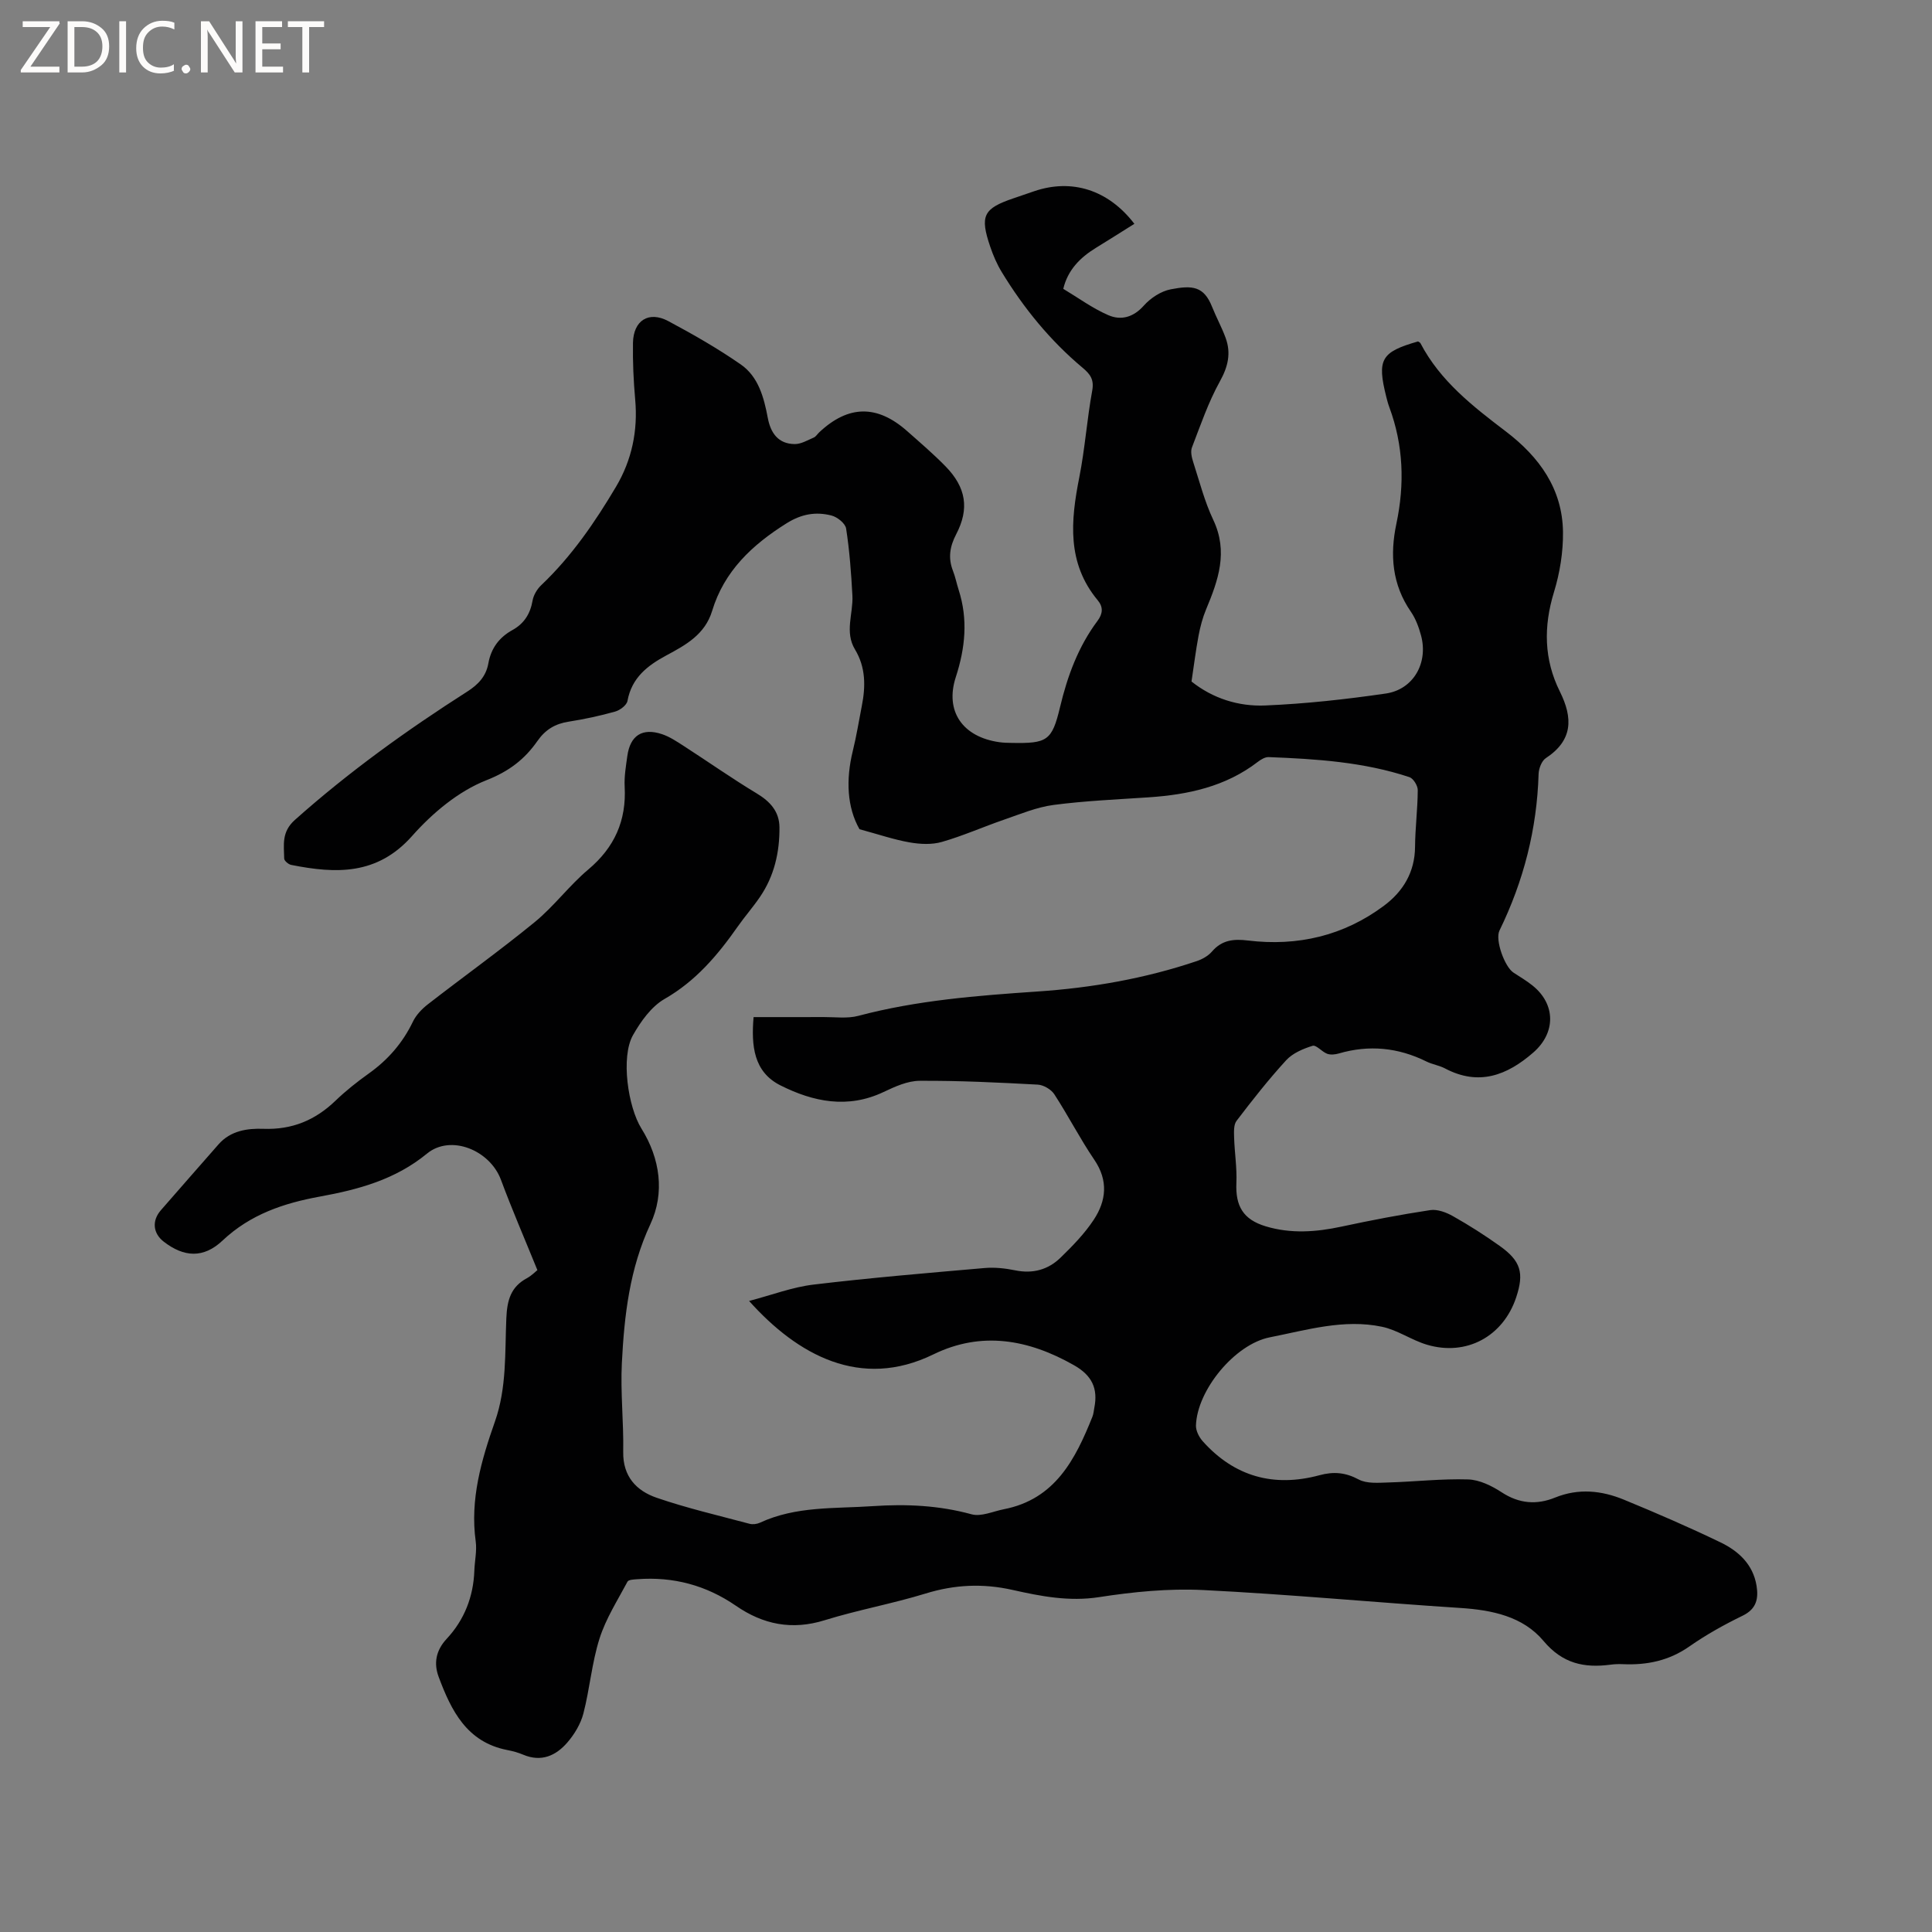 <svg enable-background="new 0 0 400 400" viewBox="0 0 400 400" xmlns="http://www.w3.org/2000/svg"><rect x="0" y="0" width="400" height="400" fill="#808080" stroke="none"/><g fill="#fcfbfa"><path d="m12.4 4.8-6.1 9h6v1.2h-8v-.5l6.1-8.9h-5.7v-1.2h7.6v.4z"/><path d="m14 15v-10.6h3c1.6 0 2.9.5 4 1.4s1.6 2.2 1.6 3.8-.5 3-1.6 3.9-2.4 1.5-4 1.5zm1.4-9.4v8.2h1.6c1.3 0 2.4-.4 3.1-1.1s1.1-1.8 1.1-3.1-.4-2.3-1.2-3-1.8-1-3.1-1z"/><path d="m26.1 4.4v10.6h-1.4v-10.6z"/><path d="m36.1 14.6c-.8.4-1.8.6-2.9.6-1.5 0-2.7-.5-3.6-1.4s-1.4-2.2-1.4-3.8c0-1.7.5-3.1 1.5-4.1s2.3-1.6 3.9-1.6c1 0 1.8.1 2.5.4v1.4c-.8-.4-1.6-.6-2.5-.6-1.2 0-2.1.4-2.9 1.2s-1.1 1.8-1.1 3.2c0 1.3.3 2.3 1 3s1.6 1.1 2.7 1.1c1 0 2-.2 2.7-.7v1.3z"/><path d="m37.6 14.3c0-.2.1-.5.3-.6s.4-.3.6-.3c.3 0 .5.1.6.3s.3.4.3.6-.1.4-.3.6-.4.3-.6.3c-.3 0-.5-.1-.6-.3s-.3-.4-.3-.6z"/><path d="m50.2 15h-1.6l-5.3-8.2c-.2-.2-.3-.5-.4-.7 0 .2.1.7.1 1.5v7.4h-1.4v-10.6h1.7l5.2 8.1c.2.4.4.6.4.7 0-.3-.1-.8-.1-1.5v-7.3h1.4z"/><path d="m58.6 15h-5.7v-10.6h5.5v1.2h-4.1v3.4h3.8v1.2h-3.8v3.6h4.3z"/><path d="m67.1 5.6h-3.1v9.4h-1.4v-9.4h-3v-1.2h7.5z"/></g><path d="m111.26 262.96c-2.69-6.62-5.28-12.6-7.55-18.71-2.28-6.12-10.39-9.46-15.32-5.4-6.55 5.38-14.18 7.43-22.12 8.88-7.52 1.37-14.43 3.68-20.2 9.12-3.95 3.73-8 3.44-12.15.24-2.25-1.73-2.52-4.34-.61-6.53 3.96-4.56 7.96-9.09 11.94-13.64 2.49-2.84 5.97-3.33 9.3-3.21 5.93.21 10.71-1.78 14.91-5.82 2.13-2.05 4.48-3.91 6.89-5.63 3.97-2.83 7.02-6.33 9.14-10.74.66-1.37 1.85-2.62 3.07-3.57 7.36-5.72 14.95-11.15 22.16-17.05 3.99-3.27 7.13-7.56 11.08-10.88 5.44-4.58 7.91-10.13 7.53-17.16-.11-2.1.26-4.23.55-6.33.59-4.27 3.11-5.9 7.21-4.52 1.57.53 3.02 1.5 4.43 2.41 5.07 3.27 10.01 6.75 15.17 9.86 2.79 1.68 4.66 3.76 4.69 7.01.04 5.17-1.08 10.09-4.05 14.43-1.43 2.1-3.12 4.02-4.58 6.1-4.15 5.92-8.68 11.29-15.17 15.01-2.73 1.57-4.91 4.64-6.53 7.49-2.56 4.53-1.03 14.88 1.75 19.33 3.88 6.21 4.87 13.34 1.85 19.81-4.31 9.24-5.4 18.9-5.9 28.72-.31 6.12.39 12.28.28 18.41-.09 5.09 2.73 8.06 6.91 9.5 6.28 2.16 12.8 3.67 19.23 5.39.66.18 1.54.07 2.17-.22 7.46-3.47 15.49-2.89 23.38-3.43 6.93-.47 13.68-.16 20.44 1.69 1.98.54 4.44-.61 6.68-1.05 10.61-2.07 14.8-10.32 18.34-19.17.23-.58.27-1.23.39-1.85.78-3.97-.47-6.67-4.2-8.79-9.44-5.37-19.17-7.11-29.12-2.25-15.07 7.36-28.12.15-38.16-11.06 4.73-1.24 8.97-2.87 13.35-3.39 11.78-1.41 23.61-2.4 35.43-3.43 2.08-.18 4.26.06 6.32.48 3.65.75 6.82-.13 9.38-2.62 2.49-2.42 4.97-4.96 6.87-7.84 2.61-3.95 3.06-8.12.12-12.44-2.97-4.37-5.39-9.12-8.28-13.56-.65-1-2.22-1.92-3.42-1.99-8.15-.44-16.31-.84-24.46-.79-2.5.01-5.11 1.2-7.45 2.31-7.42 3.53-14.57 2.05-21.36-1.36-5.56-2.79-6.07-8.19-5.57-14.14 4.88 0 9.68.02 14.48-.01 2.41-.01 4.95.35 7.21-.25 12.17-3.23 24.63-4.19 37.1-5.04 11.25-.76 22.28-2.69 32.98-6.3 1.15-.39 2.37-1.08 3.15-1.99 2.05-2.38 4.47-2.63 7.41-2.27 10.29 1.25 19.85-.97 28.2-7.21 3.94-2.94 6.38-6.94 6.42-12.17.03-3.92.54-7.83.56-11.75.01-.92-.91-2.42-1.72-2.69-9.45-3.14-19.29-3.77-29.15-4.15-.74-.03-1.61.5-2.25.99-6.67 5.13-14.45 6.79-22.61 7.34-6.55.44-13.14.72-19.64 1.57-3.51.46-6.91 1.89-10.3 3.06-4.3 1.48-8.49 3.35-12.85 4.6-2.07.6-4.5.48-6.67.1-3.23-.56-6.37-1.64-10.39-2.73-2.56-4.48-2.86-10.21-1.39-16.19.76-3.08 1.26-6.22 1.87-9.34.8-4.04.82-7.99-1.41-11.68-2.2-3.63-.34-7.46-.54-11.18-.25-4.63-.59-9.28-1.3-13.86-.16-1.06-1.83-2.4-3.04-2.7-3.24-.83-6.21-.32-9.3 1.62-7.13 4.47-12.91 9.9-15.4 18.13-1.49 4.9-5.48 7.07-9.47 9.21-3.96 2.13-7.18 4.64-8.06 9.43-.16.88-1.54 1.92-2.54 2.2-3.15.89-6.38 1.58-9.62 2.09-2.79.43-4.82 1.63-6.47 3.99-2.64 3.78-5.85 6.28-10.58 8.14-5.77 2.27-11.16 6.78-15.36 11.52-7.24 8.18-15.8 7.85-25.05 6.01-.57-.11-1.44-.85-1.45-1.31-.05-2.85-.59-5.52 2.23-8.02 11.12-9.91 23.14-18.56 35.66-26.55 2.29-1.46 3.9-3.17 4.38-5.85.56-3.12 2.23-5.38 5.01-6.91 2.37-1.31 3.67-3.34 4.14-6.07.2-1.15.94-2.4 1.81-3.22 6.28-5.96 11.12-13.03 15.49-20.4 3.25-5.49 4.53-11.56 3.95-18.01-.35-3.89-.52-7.82-.46-11.73.08-4.65 3.26-6.68 7.31-4.52 5.13 2.74 10.22 5.65 14.99 8.96 3.67 2.54 4.81 6.83 5.61 11.07.59 3.14 2.16 5.4 5.58 5.43 1.31.01 2.66-.8 3.94-1.35.45-.19.75-.73 1.14-1.09 6.02-5.65 11.97-5.75 18.19-.25 2.7 2.39 5.45 4.74 7.96 7.31 4.25 4.35 4.96 8.76 2.2 14.05-1.32 2.52-1.71 4.91-.67 7.57.5 1.28.76 2.64 1.18 3.95 1.96 6.09 1.37 12.01-.59 18.05-2.31 7.1 1.43 12.41 9.01 13.48.84.12 1.69.14 2.54.15 7.35.14 8.36-.42 10.02-7.37 1.54-6.47 3.78-12.56 7.77-17.9 1.12-1.5 1.2-2.87.05-4.25-6.43-7.73-5.61-16.46-3.82-25.48 1.17-5.91 1.58-11.98 2.67-17.92.42-2.3-.39-3.41-1.99-4.75-6.72-5.63-12.2-12.35-16.75-19.83-.98-1.61-1.75-3.4-2.36-5.19-2.2-6.47-1.46-7.94 4.85-10.08 1.4-.48 2.81-.95 4.21-1.44 7.82-2.68 15.38-.3 20.77 6.74-2.68 1.68-5.33 3.36-8 5-3.27 2.01-5.8 4.59-6.72 8.46 3.09 1.85 6.04 4.03 9.32 5.45 2.62 1.14 5.18.47 7.36-1.98 1.4-1.57 3.54-2.98 5.57-3.37 4.52-.88 6.86-.64 8.56 3.63.86 2.16 1.99 4.21 2.79 6.39 1.17 3.17.53 5.97-1.17 9.03-2.39 4.31-4.01 9.06-5.79 13.69-.33.85-.05 2.07.26 3.02 1.3 4.03 2.36 8.19 4.16 11.99 3.12 6.59 1.03 12.49-1.49 18.51-.72 1.73-1.21 3.59-1.56 5.44-.58 3.1-.97 6.24-1.46 9.5 4.42 3.52 9.76 5.2 15.29 4.96 8.33-.35 16.66-1.27 24.92-2.47 5.73-.83 8.83-6.33 7.32-11.99-.46-1.71-1.11-3.49-2.1-4.93-3.91-5.65-4.38-11.8-3.01-18.26 1.73-8.17 1.46-16.21-1.46-24.09-.26-.69-.45-1.41-.63-2.13-1.96-7.8-1.09-9.31 6.57-11.5.17.12.41.2.5.37 4.1 7.85 10.88 13.09 17.71 18.29 6.88 5.24 11.69 11.86 11.8 20.79.05 4.16-.65 8.48-1.87 12.46-2.18 7.12-2.08 13.94 1.22 20.57 2.73 5.49 2.72 10.1-2.91 13.8-.86.57-1.45 2.14-1.49 3.27-.34 11.41-3.1 22.18-8.1 32.42-.95 1.95 1.08 7.52 2.9 8.71 1.33.87 2.71 1.68 3.94 2.67 4.82 3.86 4.85 9.77.19 13.85-5.45 4.76-11.31 7.01-18.3 3.32-1.21-.64-2.64-.83-3.86-1.44-5.84-2.89-11.86-3.49-18.13-1.66-.76.22-1.71.32-2.42.06-1.09-.41-2.26-1.88-3.01-1.65-1.96.61-4.12 1.52-5.47 2.99-3.65 3.98-7 8.25-10.27 12.54-.63.82-.54 2.32-.51 3.49.1 3.13.61 6.28.47 9.39-.21 4.8 1.43 7.56 6.05 8.96 5.22 1.58 10.43 1.2 15.7.07 6.1-1.31 12.23-2.49 18.39-3.42 1.49-.22 3.32.47 4.71 1.26 3.32 1.87 6.55 3.93 9.65 6.14 4.4 3.13 5.11 5.61 3.43 10.66-2.68 8.08-10.29 12.24-18.47 9.81-3.2-.95-6.1-3.05-9.32-3.72-7.89-1.66-15.57.68-23.23 2.19-7.21 1.42-15.05 10.91-15.28 18.26-.03 1.08.64 2.39 1.39 3.24 6.57 7.35 14.73 9.6 24.18 7.05 2.91-.79 5.38-.59 8.12.88 1.69.9 4.08.68 6.15.62 5.5-.16 11.01-.8 16.5-.63 2.36.07 4.9 1.32 6.95 2.66 3.62 2.37 7.25 2.65 11.08 1.09 4.84-1.96 9.61-1.46 14.23.44 6.75 2.78 13.45 5.68 20.02 8.85 3.69 1.78 6.71 4.53 7.44 8.94.44 2.7 0 4.84-2.89 6.24-3.8 1.85-7.54 3.93-11 6.35-4.22 2.96-8.79 3.9-13.77 3.68-.84-.04-1.7-.01-2.54.1-5.48.72-9.95-.2-13.91-4.92-4.26-5.08-10.67-6.4-17.25-6.82-17.75-1.15-35.47-2.83-53.24-3.71-7.14-.35-14.43.37-21.52 1.47-6.21.96-12.07-.18-17.89-1.49-6.19-1.39-12.02-1.11-18.05.75-6.87 2.11-14.01 3.39-20.87 5.52-6.77 2.11-12.74.89-18.37-2.99-6.17-4.25-12.98-6.07-20.44-5.5-.7.05-1.79.09-2.01.5-2.06 3.87-4.49 7.66-5.8 11.8-1.59 5.01-2.01 10.37-3.33 15.48-.56 2.17-1.86 4.33-3.34 6.04-2.35 2.71-5.37 4.09-9.1 2.52-1.06-.45-2.21-.76-3.35-.98-8.37-1.64-11.58-8.17-14.18-15.14-1.04-2.79-.6-5.46 1.67-7.89 3.65-3.92 5.53-8.72 5.72-14.13.07-2.01.55-4.07.28-6.03-1.2-8.7 1.17-16.82 3.98-24.81 2.46-6.99 2.05-14.23 2.36-21.38.16-3.72.9-6.52 4.31-8.33 1-.56 1.83-1.43 2.12-1.65z" fill="#010102"/></svg>
